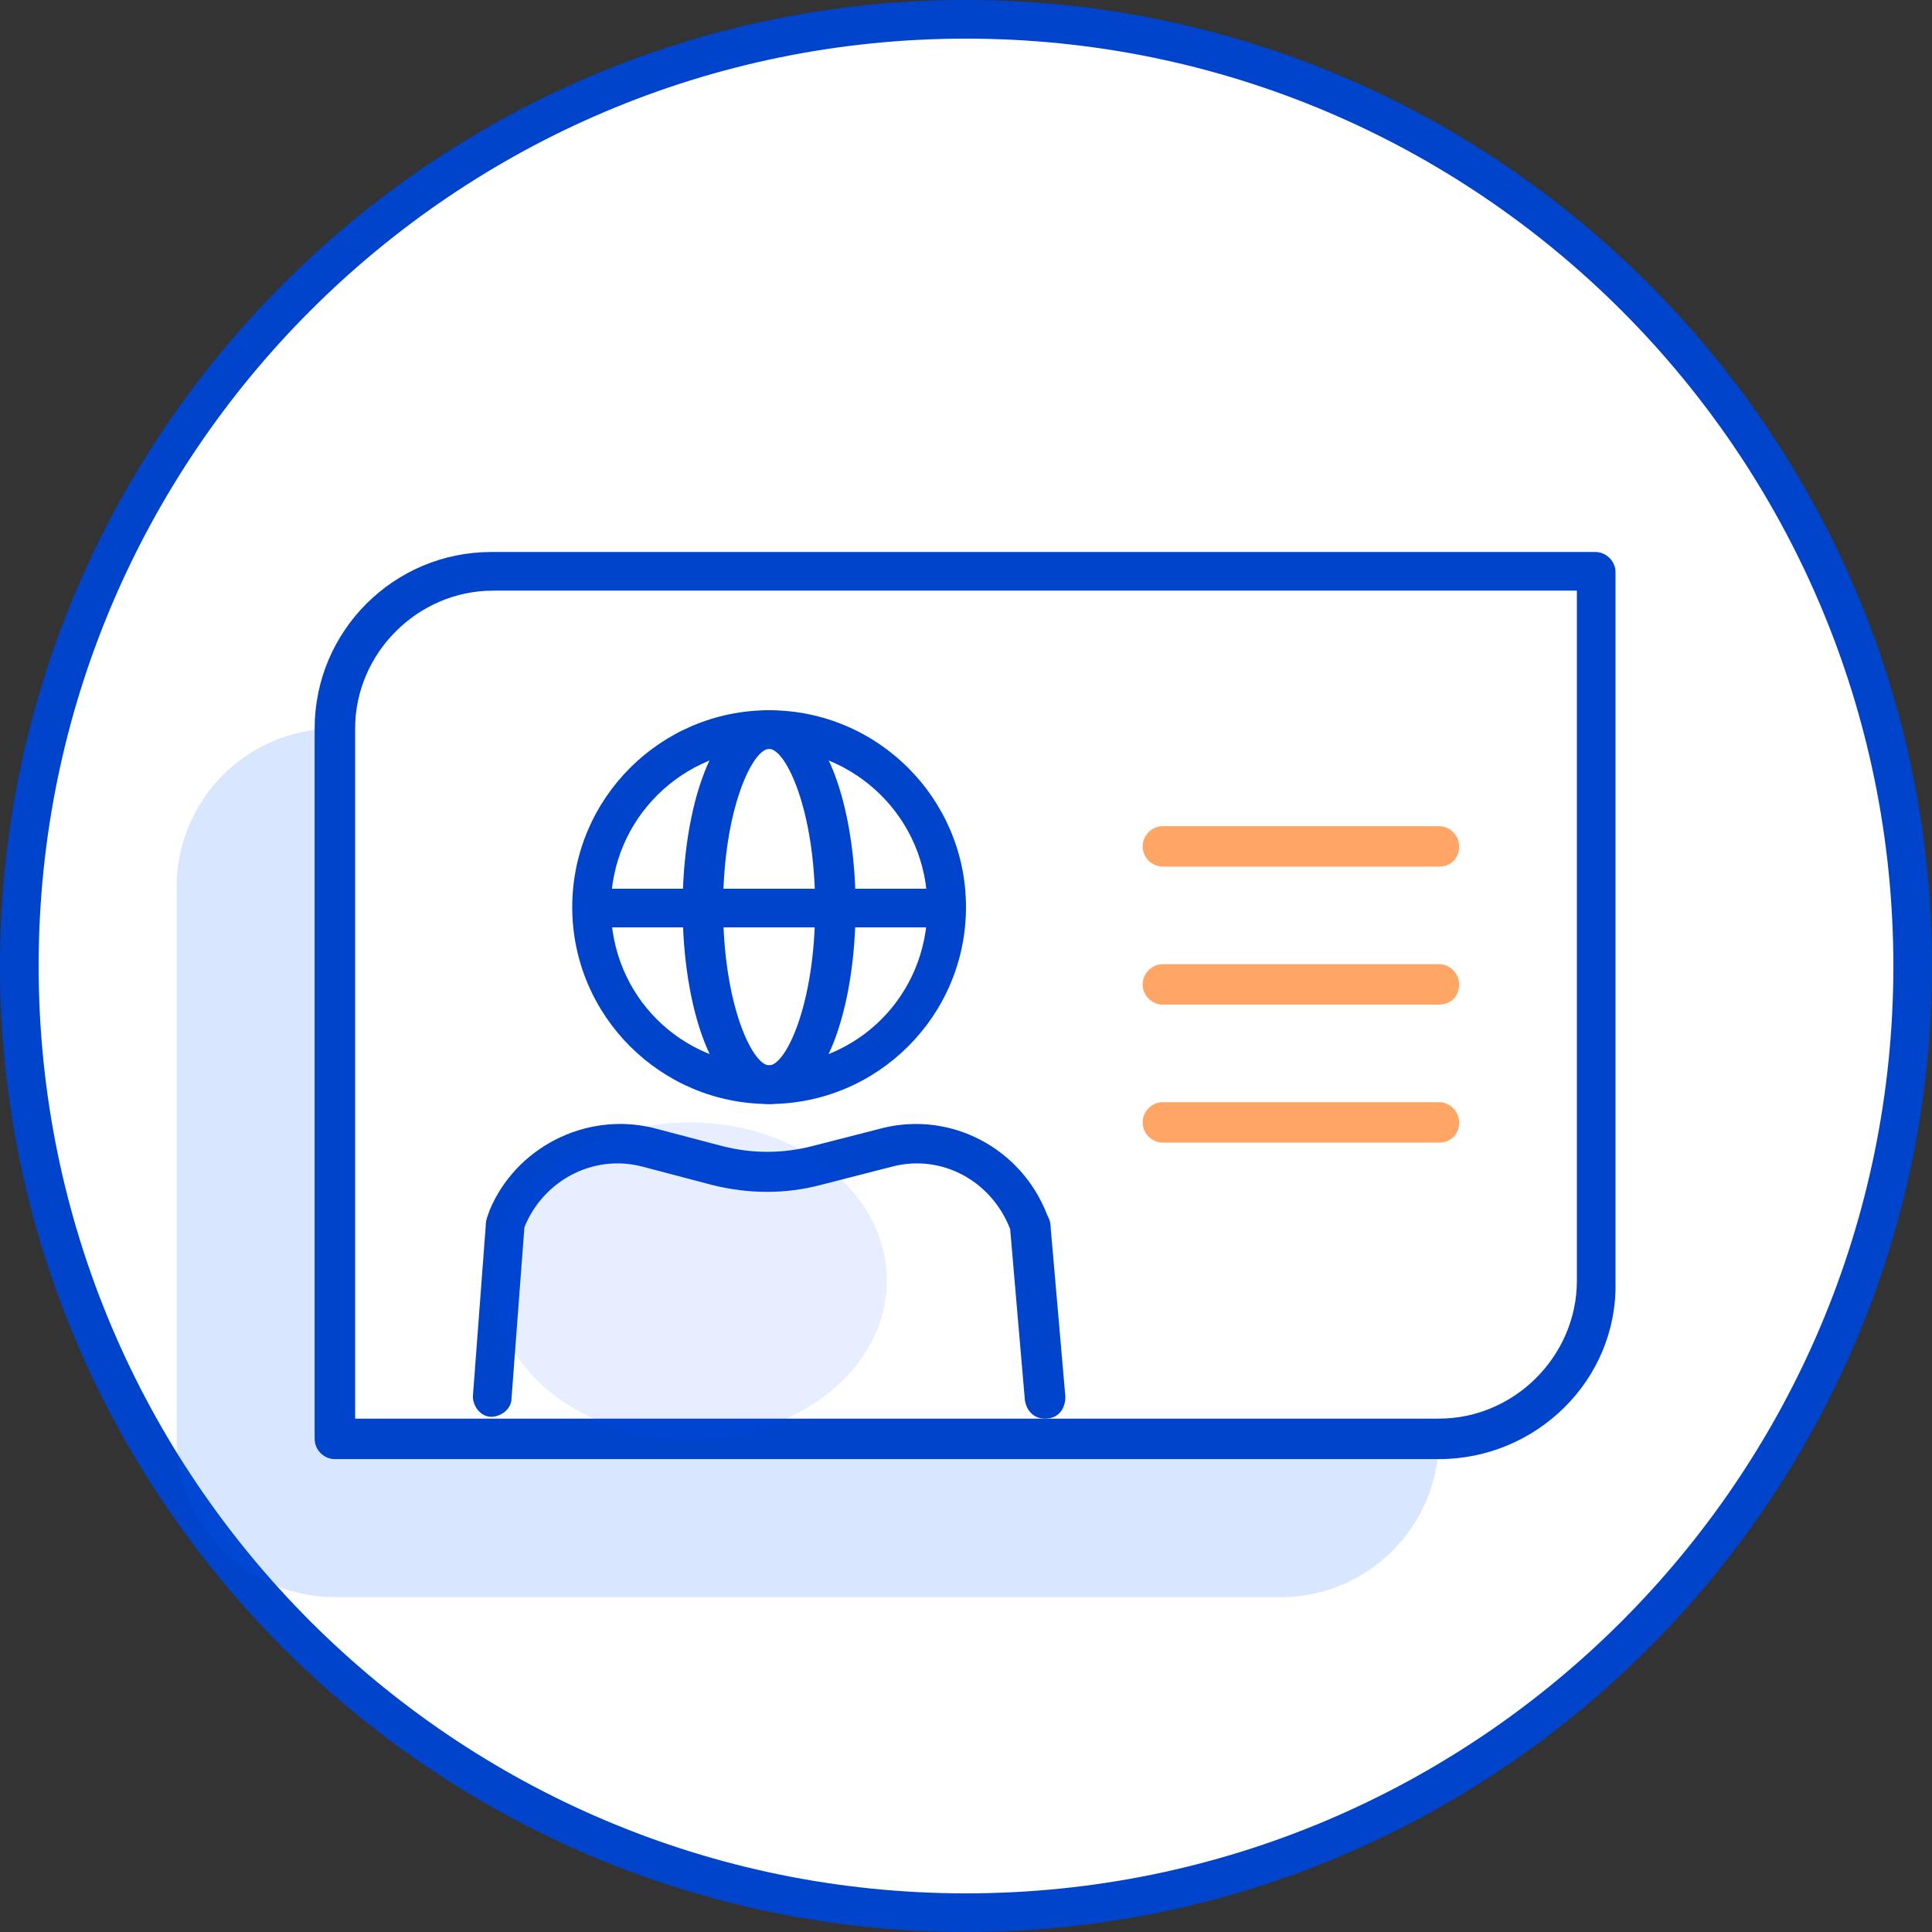 <?xml version="1.0" encoding="utf-8"?>
<!-- Generator: Adobe Illustrator 26.1.0, SVG Export Plug-In . SVG Version: 6.00 Build 0)  -->
<svg version="1.1" id="레이어_1" xmlns="http://www.w3.org/2000/svg" xmlns:xlink="http://www.w3.org/1999/xlink" x="0px"
	 y="0px" viewBox="0 0 105 105" style="enable-background:new 0 0 105 105;" xml:space="preserve">
<rect x="0" y="0" width="105" height="105" fill="#333333" stroke="none"/>
<style type="text/css">
	.st0{fill:#FFFFFF;}
	.st1{fill:#0044CC;}
	.st2{opacity:0.15;}
	.st3{fill:#0055FF;}
	.st4{opacity:0.6;}
	.st5{fill:#FF6B00;}
	.st6{opacity:0.1;}
	.st7{fill:none;}
</style>
<g>
	<g>
		<circle class="st0" cx="52.5" cy="52.5" r="51.4"/>
		<path class="st1" d="M52.5,105C23.6,105,0,81.4,0,52.5S23.6,0,52.5,0S105,23.6,105,52.5S81.4,105,52.5,105z M52.5,2.1
			C24.7,2.1,2.1,24.7,2.1,52.5s22.6,50.4,50.4,50.4s50.4-22.6,50.4-50.4S80.3,2.1,52.5,2.1z"/>
	</g>
	<g class="st2">
		<path class="st3" d="M9.6,48.2c0-4.7,3.8-8.6,8.6-8.6h60v38.6c0,4.7-3.8,8.6-8.6,8.6H18.2c-4.7,0-8.6-3.8-8.6-8.6V48.2z"/>
	</g>
	<g>
		<path class="st0" d="M18.2,39.6c0-4.7,3.8-8.6,8.6-8.6h60v38.6c0,4.7-3.8,8.6-8.6,8.6h-60V39.6z"/>
		<path class="st1" d="M78.2,79.3h-60c-0.6,0-1.1-0.5-1.1-1.1V39.6c0-5.3,4.3-9.6,9.6-9.6h60c0.6,0,1.1,0.5,1.1,1.1v38.6
			C87.9,75,83.5,79.3,78.2,79.3z M19.3,77.1h58.9c4.1,0,7.5-3.4,7.5-7.5V32.1H26.8c-4.1,0-7.5,3.4-7.5,7.5V77.1z"/>
	</g>
	<g>
		<circle class="st0" cx="41.8" cy="49.3" r="9.6"/>
		<path class="st1" d="M41.8,60c-5.9,0-10.7-4.8-10.7-10.7s4.8-10.7,10.7-10.7s10.7,4.8,10.7,10.7S47.7,60,41.8,60z M41.8,40.7
			c-4.7,0-8.6,3.8-8.6,8.6s3.8,8.6,8.6,8.6s8.6-3.8,8.6-8.6S46.5,40.7,41.8,40.7z"/>
	</g>
	<g>
		<path class="st1" d="M41.8,60c-3.1,0-4.7-5.4-4.7-10.7s1.6-10.7,4.7-10.7c3.1,0,4.7,5.4,4.7,10.7S44.9,60,41.8,60z M41.8,40.7
			c-0.9,0-2.5,3.3-2.5,8.6s1.6,8.6,2.5,8.6s2.5-3.3,2.5-8.6S42.7,40.7,41.8,40.7z"/>
	</g>
	<g>
		<rect x="32.1" y="48.3" class="st1" width="19.3" height="2.1"/>
	</g>
	<g class="st4">
		<path class="st5" d="M78.2,47.1h-15c-0.6,0-1.1-0.5-1.1-1.1c0-0.6,0.5-1.1,1.1-1.1h15c0.6,0,1.1,0.5,1.1,1.1
			C79.3,46.7,78.8,47.1,78.2,47.1z"/>
	</g>
	<g class="st4">
		<path class="st5" d="M78.2,54.6h-15c-0.6,0-1.1-0.5-1.1-1.1c0-0.6,0.5-1.1,1.1-1.1h15c0.6,0,1.1,0.5,1.1,1.1
			C79.3,54.2,78.8,54.6,78.2,54.6z"/>
	</g>
	<g class="st4">
		<path class="st5" d="M78.2,62.1h-15c-0.6,0-1.1-0.5-1.1-1.1c0-0.6,0.5-1.1,1.1-1.1h15c0.6,0,1.1,0.5,1.1,1.1
			C79.3,61.7,78.8,62.1,78.2,62.1z"/>
	</g>
	<g>
		<path class="st1" d="M56.8,77.1c-0.6,0-1-0.4-1.1-1l-0.8-9.3c-1-2.6-3.7-4.1-6.4-3.4l-3.9,1c-1.9,0.5-3.9,0.5-5.9,0l-3.8-1
			c-2.7-0.7-5.4,0.8-6.4,3.3l-0.7,9.3c0,0.6-0.6,1-1.1,1c-0.6,0-1-0.6-1-1.1l0.7-9.3c0-0.3,0.1-0.5,0.2-0.8c1.4-3.4,5.2-5.4,8.9-4.5
			l3.8,1c1.6,0.4,3.2,0.4,4.8,0l3.9-1c3.7-0.9,7.5,1.1,8.9,4.7c0.1,0.2,0.2,0.4,0.2,0.7l0.8,9.2C57.9,76.6,57.5,77.1,56.8,77.1
			C56.8,77.1,56.8,77.1,56.8,77.1z"/>
	</g>
	<g class="st6">
		<ellipse class="st3" cx="37.5" cy="69.6" rx="10.7" ry="8.6"/>
	</g>
</g>
<rect class="st7" width="105" height="105"/>
</svg>
